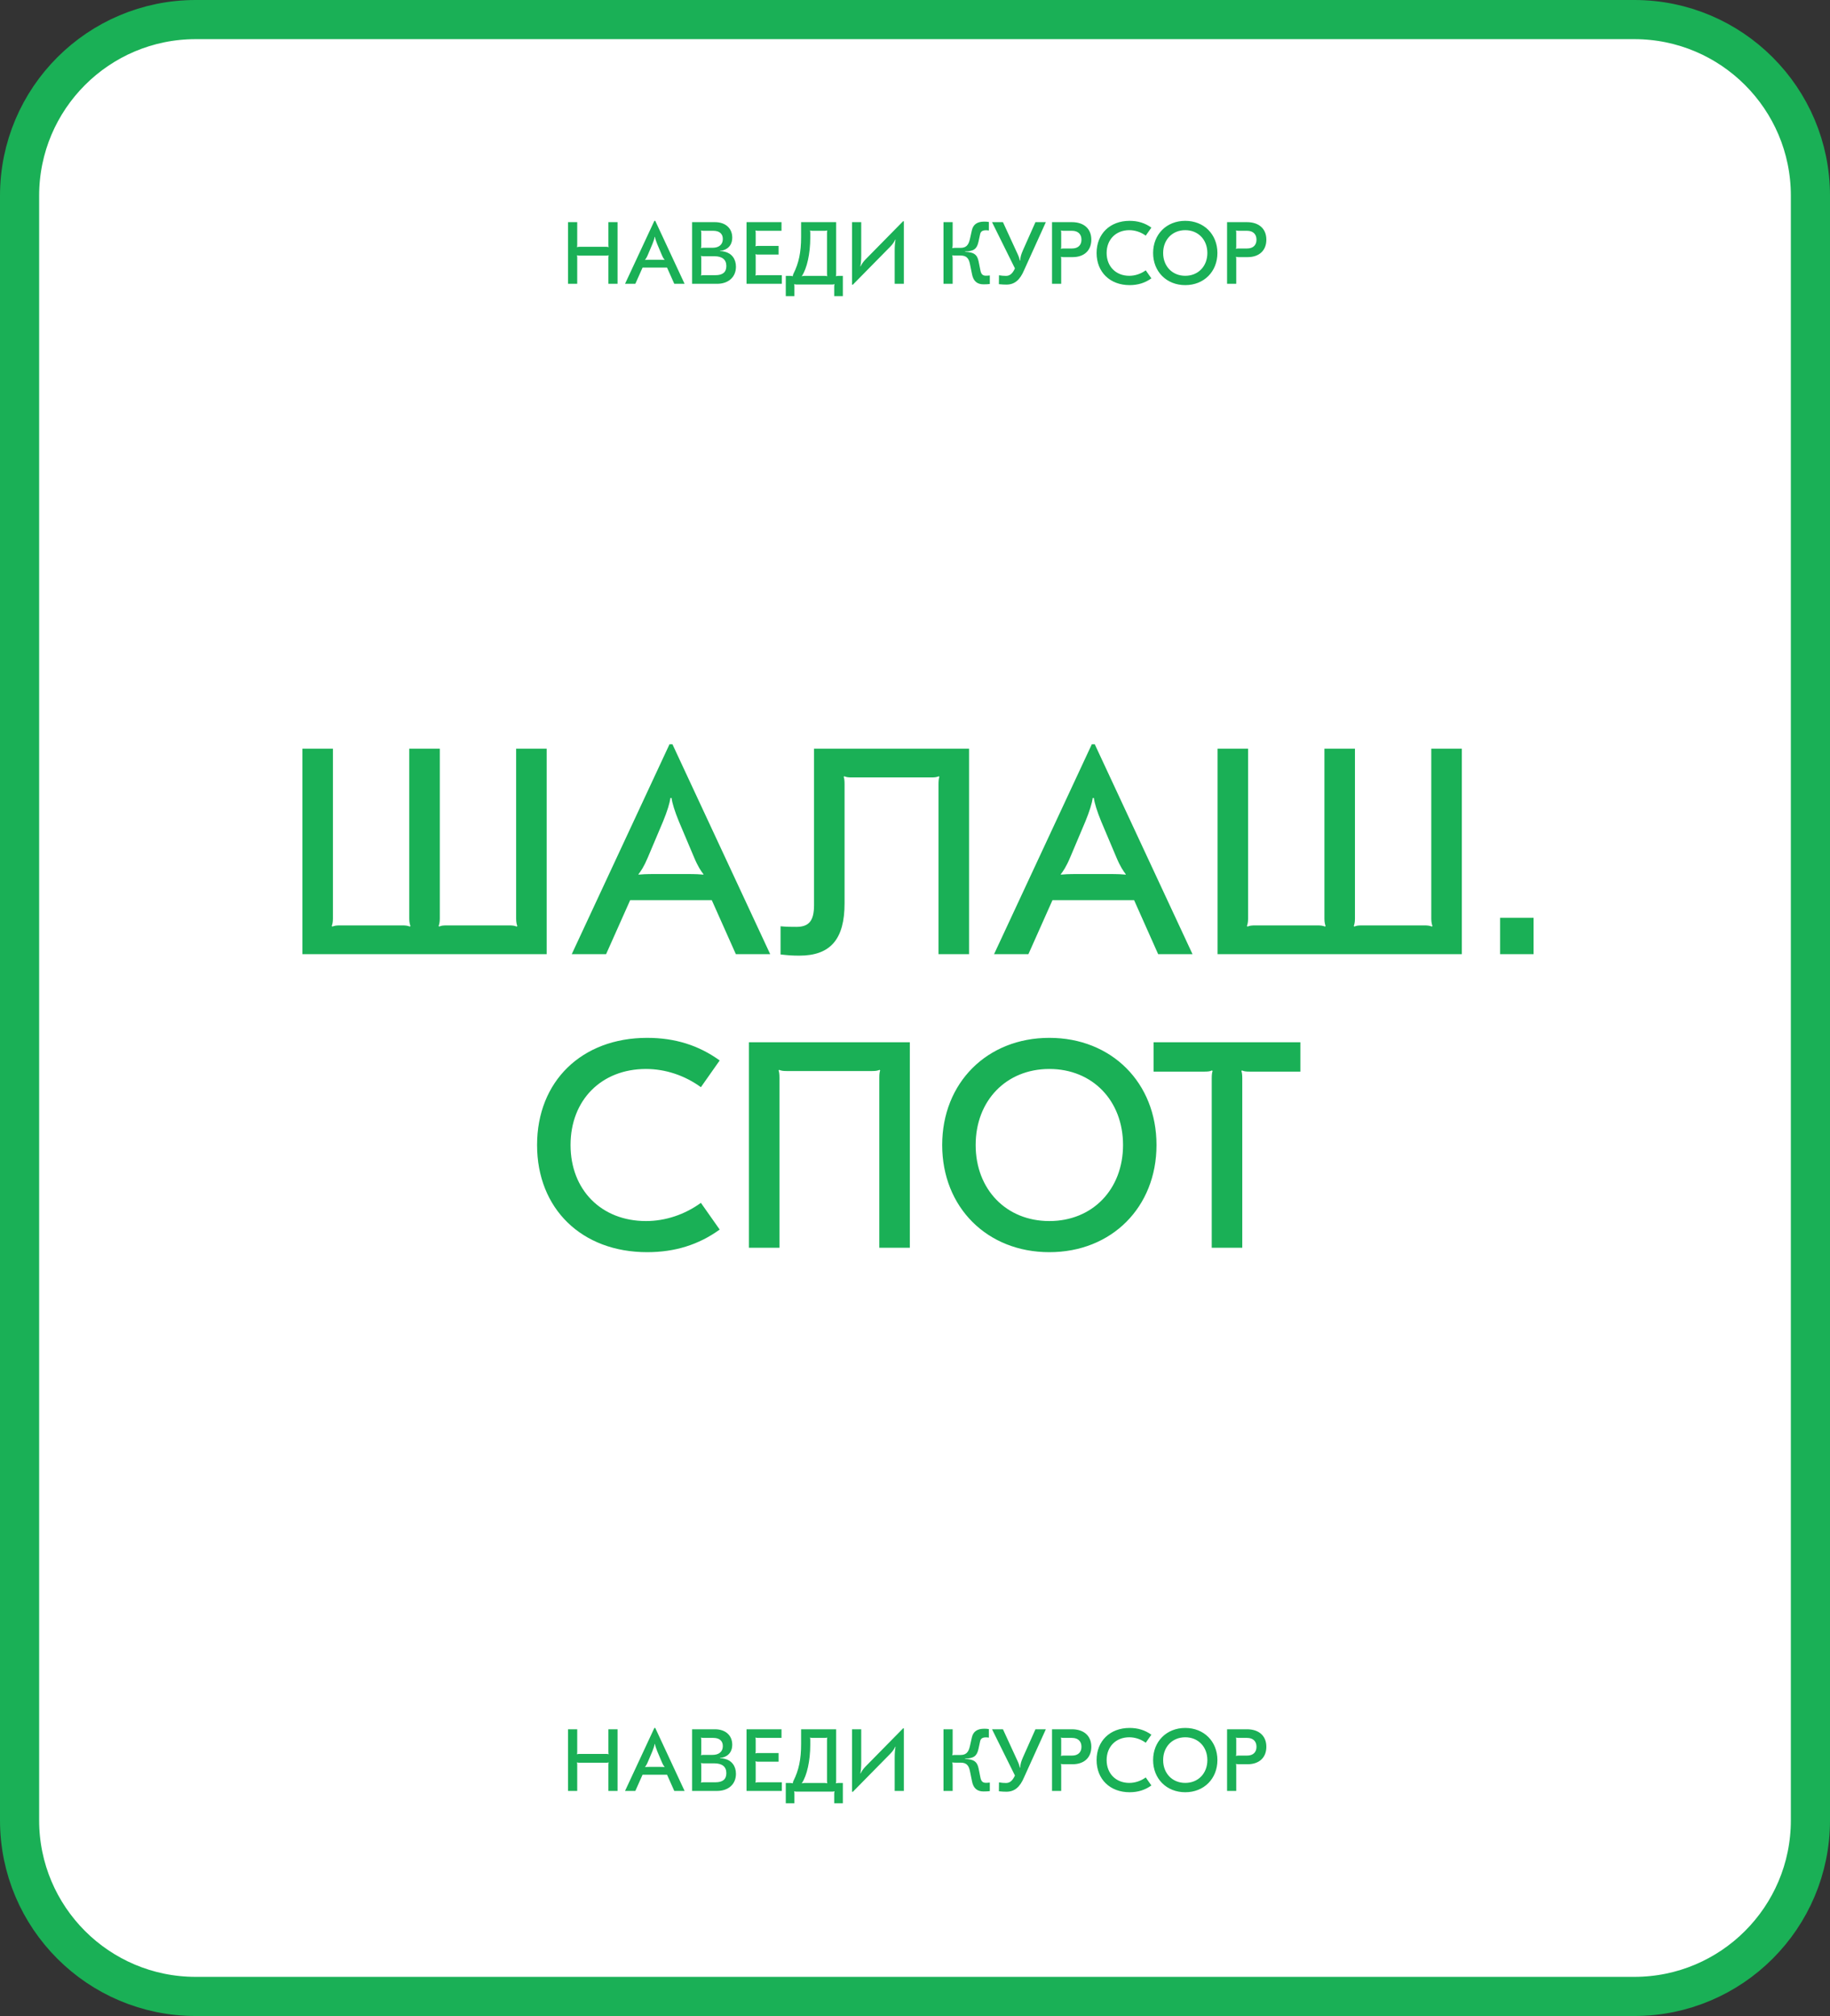 <?xml version="1.0" encoding="UTF-8"?> <svg xmlns="http://www.w3.org/2000/svg" width="374" height="412" viewBox="0 0 374 412" fill="none"><rect x="0" y="0" width="374" height="412" fill="#333333" stroke="none"/> <path d="M40 4H334C353.882 4 370 20.118 370 40V372C370 391.882 353.882 408 334 408H40C20.118 408 4 391.882 4 372V40C4 20.118 20.118 4 40 4Z" fill="white" stroke="#1AB056" stroke-width="8"></path> <path d="M61.803 195H111.723V153H105.483V187.74C105.483 188.46 105.603 188.94 105.723 189.24L105.603 189.36C105.183 189.18 104.763 189.12 104.043 189.12H91.323C90.543 189.12 90.123 189.18 89.763 189.36L89.643 189.24C89.763 188.94 89.883 188.46 89.883 187.74V153H83.643V187.74C83.643 188.46 83.763 188.94 83.883 189.24L83.763 189.36C83.343 189.18 82.923 189.12 82.203 189.12H69.483C68.763 189.12 68.343 189.18 67.923 189.36L67.803 189.24C67.923 188.94 68.043 188.46 68.043 187.74V153H61.803V195ZM116.848 195H123.868L128.788 183.96H145.468L150.388 195H157.408L137.428 152.1H136.828L116.848 195ZM130.528 178.74L130.468 178.68C130.948 178.08 131.608 177.12 132.388 175.26L135.508 167.88C136.348 165.84 136.888 164.1 137.008 163.08H137.248C137.368 164.1 137.908 165.84 138.748 167.88L141.868 175.26C142.648 177.12 143.308 178.08 143.788 178.68L143.728 178.74C143.188 178.68 142.168 178.62 140.368 178.62H133.888C132.088 178.62 131.068 178.68 130.528 178.74ZM198.045 153H166.365V184.98C166.365 188.16 165.345 189.42 162.765 189.42C161.805 189.42 160.845 189.42 159.525 189.3V195.06C161.145 195.24 161.985 195.3 163.365 195.3C169.725 195.3 172.605 191.94 172.605 184.62V160.26C172.605 159.54 172.545 159.06 172.425 158.76L172.545 158.64C172.965 158.82 173.325 158.88 174.045 158.88H190.365C191.085 158.88 191.445 158.82 191.865 158.64L191.985 158.76C191.865 159.06 191.805 159.54 191.805 160.26V195H198.045V153ZM203.157 195H210.177L215.097 183.96H231.777L236.697 195H243.717L223.737 152.1H223.137L203.157 195ZM216.837 178.74L216.777 178.68C217.257 178.08 217.917 177.12 218.697 175.26L221.817 167.88C222.657 165.84 223.197 164.1 223.317 163.08H223.557C223.677 164.1 224.217 165.84 225.057 167.88L228.177 175.26C228.957 177.12 229.617 178.08 230.097 178.68L230.037 178.74C229.497 178.68 228.477 178.62 226.677 178.62H220.197C218.397 178.62 217.377 178.68 216.837 178.74ZM248.834 195H298.754V153H292.514V187.74C292.514 188.46 292.634 188.94 292.754 189.24L292.634 189.36C292.214 189.18 291.794 189.12 291.074 189.12H278.354C277.574 189.12 277.154 189.18 276.794 189.36L276.674 189.24C276.794 188.94 276.914 188.46 276.914 187.74V153H270.674V187.74C270.674 188.46 270.794 188.94 270.914 189.24L270.794 189.36C270.374 189.18 269.954 189.12 269.234 189.12H256.514C255.794 189.12 255.374 189.18 254.954 189.36L254.834 189.24C254.954 188.94 255.074 188.46 255.074 187.74V153H248.834V195ZM306.579 195H313.419V187.56H306.579V195ZM132.264 255.9C137.904 255.9 142.764 254.4 147.084 251.28L143.244 245.82C139.944 248.22 135.984 249.54 132.024 249.54C122.904 249.54 116.604 243.18 116.604 234C116.604 224.82 122.904 218.46 132.024 218.46C135.984 218.46 139.944 219.78 143.244 222.18L147.084 216.72C142.764 213.6 137.904 212.1 132.264 212.1C118.884 212.1 109.764 220.98 109.764 234C109.764 247.02 118.884 255.9 132.264 255.9ZM185.943 213H153.063V255H159.303V220.26C159.303 219.54 159.243 219.06 159.123 218.76L159.243 218.64C159.663 218.82 160.023 218.88 160.743 218.88H178.263C178.983 218.88 179.343 218.82 179.763 218.64L179.883 218.76C179.763 219.06 179.703 219.54 179.703 220.26V255H185.943V213ZM214.457 212.1C201.737 212.1 192.557 221.28 192.557 234C192.557 246.72 201.737 255.9 214.457 255.9C227.177 255.9 236.357 246.72 236.357 234C236.357 221.28 227.177 212.1 214.457 212.1ZM214.457 218.46C223.277 218.46 229.517 224.94 229.517 234C229.517 243.06 223.277 249.54 214.457 249.54C205.637 249.54 199.397 243.06 199.397 234C199.397 224.94 205.637 218.46 214.457 218.46ZM265.764 213H235.764V219H246.204C246.924 219 247.284 218.94 247.704 218.76L247.824 218.88C247.704 219.18 247.644 219.66 247.644 220.38V255H253.884V220.38C253.884 219.66 253.824 219.18 253.704 218.88L253.824 218.76C254.244 218.94 254.604 219 255.324 219H265.764V213Z" fill="#1AB056"></path> <path d="M126.211 45.4H124.339L124.339 50.026C124.339 50.242 124.357 50.386 124.393 50.476L124.357 50.512C124.231 50.458 124.123 50.44 123.907 50.44L118.399 50.44C118.183 50.44 118.075 50.458 117.949 50.512L117.913 50.476C117.949 50.386 117.967 50.242 117.967 50.026L117.967 45.4H116.095L116.095 58H117.967L117.967 52.654C117.967 52.438 117.949 52.294 117.913 52.204L117.949 52.168C118.075 52.222 118.183 52.24 118.399 52.24H123.907C124.123 52.24 124.231 52.222 124.357 52.168L124.393 52.204C124.357 52.294 124.339 52.438 124.339 52.654L124.339 58H126.211L126.211 45.4ZM127.74 58H129.846L131.322 54.688H136.326L137.802 58H139.908L133.914 45.13H133.734L127.74 58ZM131.844 53.122L131.826 53.104C131.97 52.924 132.168 52.636 132.402 52.078L133.338 49.864C133.59 49.252 133.752 48.73 133.788 48.424H133.86C133.896 48.73 134.058 49.252 134.31 49.864L135.246 52.078C135.48 52.636 135.678 52.924 135.822 53.104L135.804 53.122C135.642 53.104 135.336 53.086 134.796 53.086H132.852C132.312 53.086 132.006 53.104 131.844 53.122ZM141.443 58H146.555C148.877 58 150.407 56.614 150.407 54.508C150.407 52.924 149.543 51.772 148.085 51.43C147.779 51.34 147.581 51.322 147.167 51.322L147.167 51.25C147.527 51.232 147.761 51.178 148.067 51.052C149.075 50.656 149.651 49.774 149.651 48.568C149.651 46.642 148.265 45.4 146.105 45.4L141.443 45.4L141.443 58ZM143.297 50.71L143.261 50.674C143.297 50.584 143.315 50.44 143.315 50.224L143.315 47.596C143.315 47.38 143.297 47.218 143.261 47.128L143.297 47.092C143.423 47.146 143.531 47.164 143.747 47.164H145.763C147.023 47.164 147.725 47.758 147.725 48.838C147.725 49.972 146.951 50.638 145.619 50.638H143.747C143.531 50.638 143.423 50.656 143.297 50.71ZM143.297 56.308L143.261 56.272C143.297 56.182 143.315 56.02 143.315 55.804L143.315 52.78C143.315 52.564 143.297 52.42 143.261 52.33L143.297 52.294C143.423 52.348 143.531 52.366 143.747 52.366H145.979C147.599 52.366 148.445 53.05 148.445 54.364C148.445 55.624 147.707 56.236 146.213 56.236H143.747C143.531 56.236 143.423 56.254 143.297 56.308ZM159.716 45.4H152.57L152.57 58L159.788 58L159.788 56.236H154.874C154.658 56.236 154.55 56.254 154.424 56.308L154.388 56.272C154.424 56.182 154.442 56.038 154.442 55.804L154.442 52.456C154.442 52.24 154.424 52.078 154.388 51.988L154.424 51.952C154.55 52.006 154.658 52.024 154.874 52.024H159.122L159.122 50.26H154.874C154.658 50.26 154.55 50.278 154.424 50.332L154.388 50.296C154.424 50.206 154.442 50.062 154.442 49.846L154.442 47.596C154.442 47.362 154.424 47.218 154.388 47.128L154.424 47.092C154.55 47.146 154.658 47.164 154.874 47.164H159.716L159.716 45.4ZM160.591 60.52H162.355L162.355 58.576C162.355 58.36 162.337 58.198 162.301 58.108L162.337 58.072C162.445 58.126 162.571 58.144 162.787 58.144H170.059C170.293 58.144 170.401 58.126 170.527 58.072L170.563 58.108C170.509 58.198 170.491 58.36 170.491 58.576L170.491 60.52H172.255L172.255 56.38H171.337C171.103 56.38 170.995 56.398 170.869 56.452L170.833 56.416C170.869 56.326 170.887 56.164 170.887 55.948L170.887 45.4H163.723L163.723 48.424C163.723 51.574 163.237 53.806 162.157 55.948C162.067 56.11 162.049 56.218 162.031 56.416L161.995 56.452C161.869 56.398 161.725 56.38 161.509 56.38H160.591L160.591 60.52ZM163.903 56.47L163.867 56.434C164.929 54.85 165.595 51.808 165.595 48.604L165.595 47.596C165.595 47.362 165.577 47.218 165.541 47.128L165.577 47.092C165.703 47.146 165.811 47.164 166.027 47.164H168.583C168.799 47.164 168.907 47.146 169.033 47.092L169.069 47.128C169.033 47.218 169.015 47.362 169.015 47.596L169.015 55.948C169.015 56.164 169.033 56.326 169.069 56.416L169.033 56.452C168.907 56.398 168.799 56.38 168.583 56.38H164.371C164.155 56.38 164.029 56.398 163.903 56.47ZM184.56 45.22L176.892 53.014C176.46 53.446 176.064 54.022 175.902 54.418L175.83 54.4C175.938 53.986 176.01 53.176 176.01 52.132L176.01 45.4H174.138L174.138 58.18H174.3L181.968 50.386C182.4 49.954 182.796 49.378 182.958 48.982L183.03 49C182.922 49.414 182.85 50.224 182.85 51.25L182.85 58H184.722L184.722 45.22H184.56ZM200.996 58.108C201.572 58.108 201.86 58.09 202.292 58.036L202.292 56.29C202.094 56.308 201.842 56.344 201.518 56.344C200.834 56.344 200.528 56.056 200.366 55.246L200.006 53.464C199.736 52.024 199.016 51.52 197.234 51.466L197.234 51.394C199.016 51.34 199.646 50.89 199.97 49.414L200.312 47.848C200.438 47.29 200.798 47.056 201.536 47.056C201.716 47.056 201.878 47.074 202.094 47.11L202.094 45.364C201.806 45.31 201.482 45.292 201.14 45.292C199.718 45.292 198.89 45.868 198.62 47.074L198.224 48.838C197.936 50.152 197.396 50.656 196.298 50.656H195.182C194.966 50.656 194.732 50.674 194.624 50.71L194.606 50.692C194.678 50.494 194.696 50.314 194.696 49.99L194.696 45.4H192.824L192.824 58H194.696L194.696 52.924C194.696 52.582 194.678 52.402 194.606 52.204L194.624 52.168C194.696 52.204 194.894 52.222 195.182 52.222H196.298C197.468 52.222 197.99 52.708 198.242 54.022L198.656 56.056C198.926 57.442 199.7 58.108 200.996 58.108ZM205.677 58.162C207.333 58.162 208.449 57.244 209.313 55.174L213.741 45.4H211.617L209.061 51.142C208.665 52.078 208.575 52.384 208.485 53.248H208.413C208.323 52.654 208.143 52.276 207.639 51.196L204.975 45.4H202.743L207.423 54.85C206.937 55.912 206.379 56.38 205.605 56.38C205.173 56.38 204.669 56.344 204.165 56.254L204.147 58.072C204.777 58.144 205.245 58.162 205.677 58.162ZM219.057 45.4H215.007L215.007 58H216.879L216.879 52.96C216.879 52.744 216.861 52.6 216.825 52.51L216.861 52.474C216.987 52.528 217.095 52.546 217.311 52.546H219.219C221.541 52.546 223.035 51.214 223.035 48.982C223.035 46.732 221.505 45.4 219.057 45.4ZM216.861 47.092C216.987 47.146 217.095 47.164 217.311 47.164H219.075C220.353 47.164 221.019 47.884 221.019 48.982C221.019 50.08 220.353 50.782 219.075 50.782H217.311C217.095 50.782 216.987 50.8 216.861 50.854L216.825 50.818C216.861 50.728 216.879 50.584 216.879 50.35L216.879 47.596C216.879 47.362 216.861 47.218 216.825 47.128L216.861 47.092ZM230.863 58.27C232.555 58.27 234.013 57.82 235.309 56.884L234.157 55.246C233.167 55.966 231.979 56.362 230.791 56.362C228.055 56.362 226.165 54.454 226.165 51.7C226.165 48.946 228.055 47.038 230.791 47.038C231.979 47.038 233.167 47.434 234.157 48.154L235.309 46.516C234.013 45.58 232.555 45.13 230.863 45.13C226.849 45.13 224.113 47.794 224.113 51.7C224.113 55.606 226.849 58.27 230.863 58.27ZM242.232 45.13C238.416 45.13 235.662 47.884 235.662 51.7C235.662 55.516 238.416 58.27 242.232 58.27C246.048 58.27 248.802 55.516 248.802 51.7C248.802 47.884 246.048 45.13 242.232 45.13ZM242.232 47.038C244.878 47.038 246.75 48.982 246.75 51.7C246.75 54.418 244.878 56.362 242.232 56.362C239.586 56.362 237.714 54.418 237.714 51.7C237.714 48.982 239.586 47.038 242.232 47.038ZM254.829 45.4H250.779L250.779 58H252.651L252.651 52.96C252.651 52.744 252.633 52.6 252.597 52.51L252.633 52.474C252.759 52.528 252.867 52.546 253.083 52.546H254.991C257.313 52.546 258.807 51.214 258.807 48.982C258.807 46.732 257.277 45.4 254.829 45.4ZM252.633 47.092C252.759 47.146 252.867 47.164 253.083 47.164H254.847C256.125 47.164 256.791 47.884 256.791 48.982C256.791 50.08 256.125 50.782 254.847 50.782H253.083C252.867 50.782 252.759 50.8 252.633 50.854L252.597 50.818C252.633 50.728 252.651 50.584 252.651 50.35L252.651 47.596C252.651 47.362 252.633 47.218 252.597 47.128L252.633 47.092Z" fill="#1AB056"></path> <path d="M126.211 353.4H124.339L124.339 358.026C124.339 358.242 124.357 358.386 124.393 358.476L124.357 358.512C124.231 358.458 124.123 358.44 123.907 358.44H118.399C118.183 358.44 118.075 358.458 117.949 358.512L117.913 358.476C117.949 358.386 117.967 358.242 117.967 358.026L117.967 353.4H116.095L116.095 366H117.967L117.967 360.654C117.967 360.438 117.949 360.294 117.913 360.204L117.949 360.168C118.075 360.222 118.183 360.24 118.399 360.24H123.907C124.123 360.24 124.231 360.222 124.357 360.168L124.393 360.204C124.357 360.294 124.339 360.438 124.339 360.654L124.339 366H126.211L126.211 353.4ZM127.74 366H129.846L131.322 362.688H136.326L137.802 366H139.908L133.914 353.13H133.734L127.74 366ZM131.844 361.122L131.826 361.104C131.97 360.924 132.168 360.636 132.402 360.078L133.338 357.864C133.59 357.252 133.752 356.73 133.788 356.424H133.86C133.896 356.73 134.058 357.252 134.31 357.864L135.246 360.078C135.48 360.636 135.678 360.924 135.822 361.104L135.804 361.122C135.642 361.104 135.336 361.086 134.796 361.086H132.852C132.312 361.086 132.006 361.104 131.844 361.122ZM141.443 366H146.555C148.877 366 150.407 364.614 150.407 362.508C150.407 360.924 149.543 359.772 148.085 359.43C147.779 359.34 147.581 359.322 147.167 359.322L147.167 359.25C147.527 359.232 147.761 359.178 148.067 359.052C149.075 358.656 149.651 357.774 149.651 356.568C149.651 354.642 148.265 353.4 146.105 353.4H141.443L141.443 366ZM143.297 358.71L143.261 358.674C143.297 358.584 143.315 358.44 143.315 358.224L143.315 355.596C143.315 355.38 143.297 355.218 143.261 355.128L143.297 355.092C143.423 355.146 143.531 355.164 143.747 355.164H145.763C147.023 355.164 147.725 355.758 147.725 356.838C147.725 357.972 146.951 358.638 145.619 358.638H143.747C143.531 358.638 143.423 358.656 143.297 358.71ZM143.297 364.308L143.261 364.272C143.297 364.182 143.315 364.02 143.315 363.804L143.315 360.78C143.315 360.564 143.297 360.42 143.261 360.33L143.297 360.294C143.423 360.348 143.531 360.366 143.747 360.366H145.979C147.599 360.366 148.445 361.05 148.445 362.364C148.445 363.624 147.707 364.236 146.213 364.236H143.747C143.531 364.236 143.423 364.254 143.297 364.308ZM159.716 353.4H152.57L152.57 366H159.788L159.788 364.236H154.874C154.658 364.236 154.55 364.254 154.424 364.308L154.388 364.272C154.424 364.182 154.442 364.038 154.442 363.804L154.442 360.456C154.442 360.24 154.424 360.078 154.388 359.988L154.424 359.952C154.55 360.006 154.658 360.024 154.874 360.024H159.122L159.122 358.26H154.874C154.658 358.26 154.55 358.278 154.424 358.332L154.388 358.296C154.424 358.206 154.442 358.062 154.442 357.846L154.442 355.596C154.442 355.362 154.424 355.218 154.388 355.128L154.424 355.092C154.55 355.146 154.658 355.164 154.874 355.164H159.716L159.716 353.4ZM160.591 368.52H162.355L162.355 366.576C162.355 366.36 162.337 366.198 162.301 366.108L162.337 366.072C162.445 366.126 162.571 366.144 162.787 366.144H170.059C170.293 366.144 170.401 366.126 170.527 366.072L170.563 366.108C170.509 366.198 170.491 366.36 170.491 366.576L170.491 368.52H172.255L172.255 364.38H171.337C171.103 364.38 170.995 364.398 170.869 364.452L170.833 364.416C170.869 364.326 170.887 364.164 170.887 363.948L170.887 353.4H163.723L163.723 356.424C163.723 359.574 163.237 361.806 162.157 363.948C162.067 364.11 162.049 364.218 162.031 364.416L161.995 364.452C161.869 364.398 161.725 364.38 161.509 364.38H160.591L160.591 368.52ZM163.903 364.47L163.867 364.434C164.929 362.85 165.595 359.808 165.595 356.604L165.595 355.596C165.595 355.362 165.577 355.218 165.541 355.128L165.577 355.092C165.703 355.146 165.811 355.164 166.027 355.164H168.583C168.799 355.164 168.907 355.146 169.033 355.092L169.069 355.128C169.033 355.218 169.015 355.362 169.015 355.596L169.015 363.948C169.015 364.164 169.033 364.326 169.069 364.416L169.033 364.452C168.907 364.398 168.799 364.38 168.583 364.38H164.371C164.155 364.38 164.029 364.398 163.903 364.47ZM184.56 353.22L176.892 361.014C176.46 361.446 176.064 362.022 175.902 362.418L175.83 362.4C175.938 361.986 176.01 361.176 176.01 360.132L176.01 353.4H174.138L174.138 366.18H174.3L181.968 358.386C182.4 357.954 182.796 357.378 182.958 356.982L183.03 357C182.922 357.414 182.85 358.224 182.85 359.25L182.85 366H184.722L184.722 353.22H184.56ZM200.996 366.108C201.572 366.108 201.86 366.09 202.292 366.036L202.292 364.29C202.094 364.308 201.842 364.344 201.518 364.344C200.834 364.344 200.528 364.056 200.366 363.246L200.006 361.464C199.736 360.024 199.016 359.52 197.234 359.466L197.234 359.394C199.016 359.34 199.646 358.89 199.97 357.414L200.312 355.848C200.438 355.29 200.798 355.056 201.536 355.056C201.716 355.056 201.878 355.074 202.094 355.11L202.094 353.364C201.806 353.31 201.482 353.292 201.14 353.292C199.718 353.292 198.89 353.868 198.62 355.074L198.224 356.838C197.936 358.152 197.396 358.656 196.298 358.656H195.182C194.966 358.656 194.732 358.674 194.624 358.71L194.606 358.692C194.678 358.494 194.696 358.314 194.696 357.99L194.696 353.4H192.824L192.824 366H194.696L194.696 360.924C194.696 360.582 194.678 360.402 194.606 360.204L194.624 360.168C194.696 360.204 194.894 360.222 195.182 360.222H196.298C197.468 360.222 197.99 360.708 198.242 362.022L198.656 364.056C198.926 365.442 199.7 366.108 200.996 366.108ZM205.677 366.162C207.333 366.162 208.449 365.244 209.313 363.174L213.741 353.4H211.617L209.061 359.142C208.665 360.078 208.575 360.384 208.485 361.248H208.413C208.323 360.654 208.143 360.276 207.639 359.196L204.975 353.4H202.743L207.423 362.85C206.937 363.912 206.379 364.38 205.605 364.38C205.173 364.38 204.669 364.344 204.165 364.254L204.147 366.072C204.777 366.144 205.245 366.162 205.677 366.162ZM219.057 353.4H215.007L215.007 366H216.879L216.879 360.96C216.879 360.744 216.861 360.6 216.825 360.51L216.861 360.474C216.987 360.528 217.095 360.546 217.311 360.546H219.219C221.541 360.546 223.035 359.214 223.035 356.982C223.035 354.732 221.505 353.4 219.057 353.4ZM216.861 355.092C216.987 355.146 217.095 355.164 217.311 355.164H219.075C220.353 355.164 221.019 355.884 221.019 356.982C221.019 358.08 220.353 358.782 219.075 358.782H217.311C217.095 358.782 216.987 358.8 216.861 358.854L216.825 358.818C216.861 358.728 216.879 358.584 216.879 358.35L216.879 355.596C216.879 355.362 216.861 355.218 216.825 355.128L216.861 355.092ZM230.863 366.27C232.555 366.27 234.013 365.82 235.309 364.884L234.157 363.246C233.167 363.966 231.979 364.362 230.791 364.362C228.055 364.362 226.165 362.454 226.165 359.7C226.165 356.946 228.055 355.038 230.791 355.038C231.979 355.038 233.167 355.434 234.157 356.154L235.309 354.516C234.013 353.58 232.555 353.13 230.863 353.13C226.849 353.13 224.113 355.794 224.113 359.7C224.113 363.606 226.849 366.27 230.863 366.27ZM242.232 353.13C238.416 353.13 235.662 355.884 235.662 359.7C235.662 363.516 238.416 366.27 242.232 366.27C246.048 366.27 248.802 363.516 248.802 359.7C248.802 355.884 246.048 353.13 242.232 353.13ZM242.232 355.038C244.878 355.038 246.75 356.982 246.75 359.7C246.75 362.418 244.878 364.362 242.232 364.362C239.586 364.362 237.714 362.418 237.714 359.7C237.714 356.982 239.586 355.038 242.232 355.038ZM254.829 353.4H250.779L250.779 366H252.651L252.651 360.96C252.651 360.744 252.633 360.6 252.597 360.51L252.633 360.474C252.759 360.528 252.867 360.546 253.083 360.546H254.991C257.313 360.546 258.807 359.214 258.807 356.982C258.807 354.732 257.277 353.4 254.829 353.4ZM252.633 355.092C252.759 355.146 252.867 355.164 253.083 355.164H254.847C256.125 355.164 256.791 355.884 256.791 356.982C256.791 358.08 256.125 358.782 254.847 358.782H253.083C252.867 358.782 252.759 358.8 252.633 358.854L252.597 358.818C252.633 358.728 252.651 358.584 252.651 358.35L252.651 355.596C252.651 355.362 252.633 355.218 252.597 355.128L252.633 355.092Z" fill="#1AB056"></path> </svg> 
